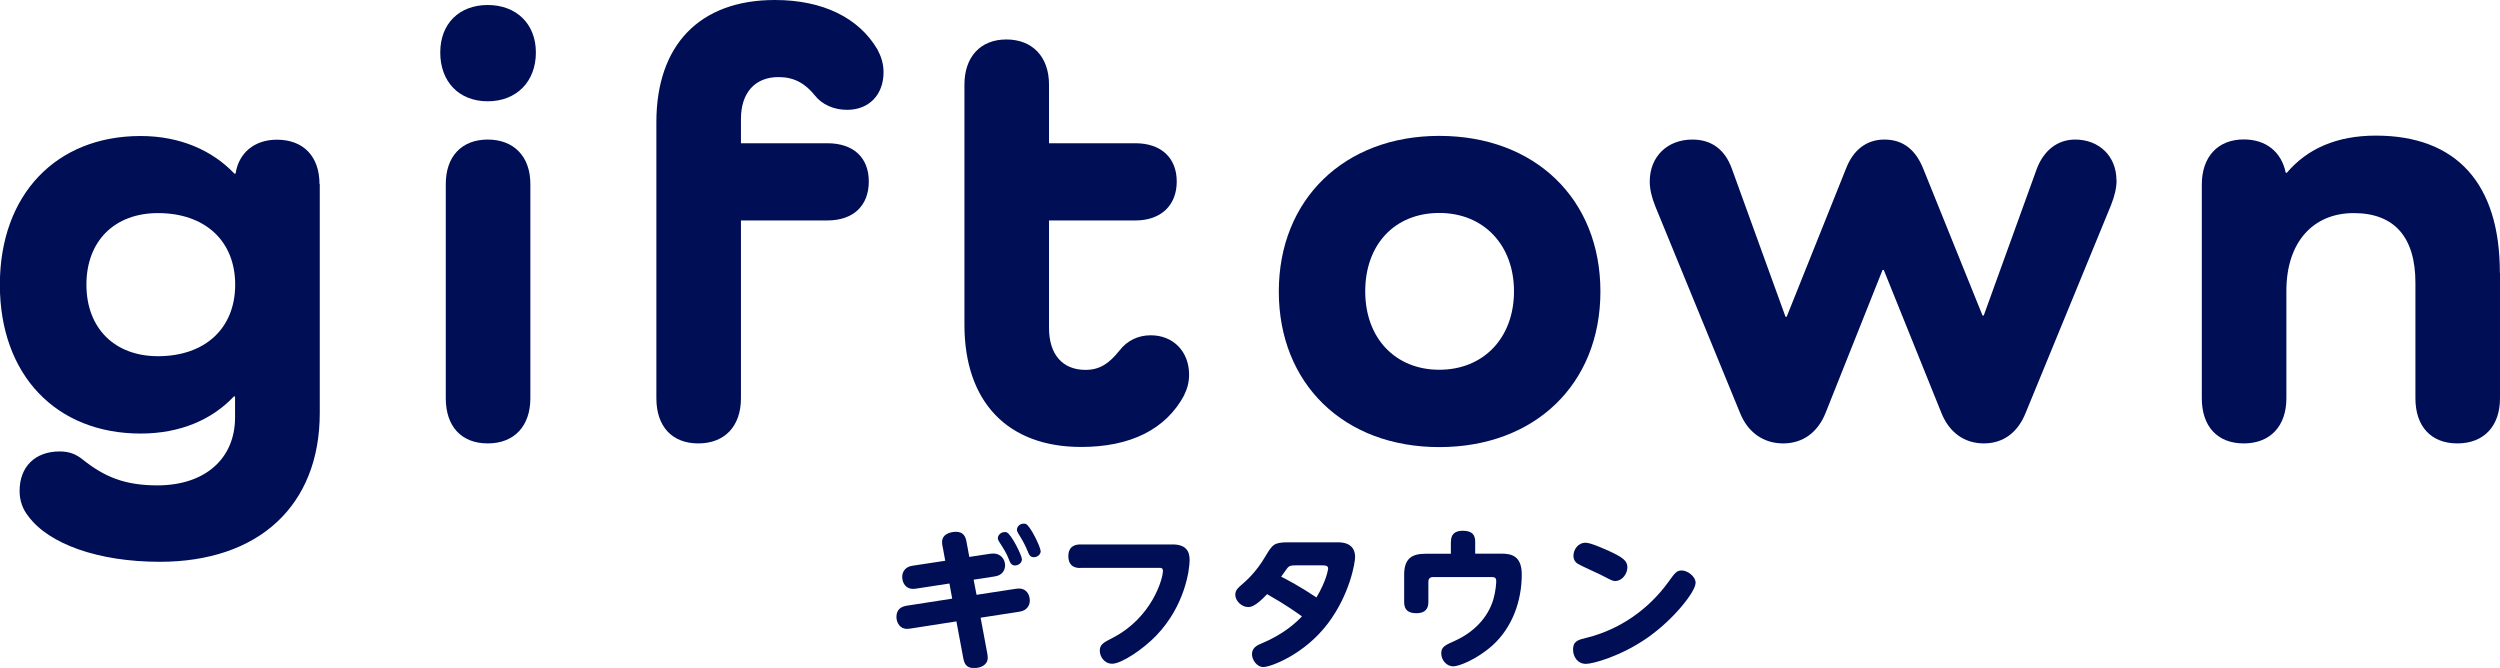 <?xml version="1.0" encoding="UTF-8"?>
<svg id="_レイヤー_2" data-name="レイヤー 2" xmlns="http://www.w3.org/2000/svg" viewBox="0 0 190.06 50.78">
  <defs>
    <style>
      .cls-1 {
        fill: #000e56;
        stroke-width: 0px;
      }
    </style>
  </defs>
  <g id="design">
    <g id="logo">
      <g>
        <g>
          <path class="cls-1" d="M24.31,13.99v17.41c0,7.04-4.65,11.31-12.16,11.31-4.69,0-8.45-1.36-10-3.47-.42-.52-.66-1.17-.66-1.92,0-1.83,1.17-3,3.05-3,.75,0,1.27.23,1.74.61,1.64,1.31,3.19,1.97,5.68,1.97,3.66,0,5.91-2.06,5.91-5.16v-1.6h-.09c-1.64,1.74-4.04,2.82-7.09,2.82-6.43,0-10.7-4.46-10.7-11.31s4.27-11.31,10.7-11.31c3.05,0,5.49,1.13,7.13,2.86h.09c.23-1.55,1.41-2.58,3.14-2.58,2.02,0,3.24,1.27,3.24,3.38ZM17.88,21.64c0-3.33-2.3-5.44-5.87-5.44-3.29,0-5.44,2.11-5.44,5.44s2.16,5.44,5.44,5.44c3.57,0,5.87-2.11,5.87-5.44Z"/>
          <path class="cls-1" d="M33.47,3.99c0-2.21,1.46-3.61,3.61-3.61s3.66,1.41,3.66,3.61-1.46,3.71-3.66,3.71-3.61-1.5-3.61-3.71ZM40.32,13.99v16.29c0,2.11-1.22,3.43-3.24,3.43s-3.19-1.31-3.19-3.43V13.99c0-2.11,1.22-3.38,3.19-3.38s3.24,1.27,3.24,3.38Z"/>
          <path class="cls-1" d="M56.33,9.06v1.83h6.57c1.97,0,3.15,1.08,3.15,2.91s-1.17,2.96-3.15,2.96h-6.57v13.52c0,2.11-1.22,3.43-3.24,3.43s-3.19-1.31-3.19-3.43V9.29c0-5.87,3.29-9.29,9.01-9.29,3.66,0,6.38,1.36,7.79,3.75.28.52.47,1.08.47,1.74,0,1.74-1.13,2.86-2.77,2.86-1.03,0-1.92-.42-2.44-1.08-.75-.94-1.6-1.41-2.77-1.41-1.78,0-2.86,1.17-2.86,3.19Z"/>
          <path class="cls-1" d="M90.03,30.04c-1.41,2.63-4.13,3.94-7.84,3.94-5.59,0-8.87-3.43-8.87-9.29V6.43c0-2.11,1.22-3.43,3.19-3.43s3.24,1.31,3.24,3.43v4.46h6.57c1.92,0,3.14,1.08,3.14,2.91s-1.22,2.96-3.14,2.96h-6.57v8.17c0,2.02,1.03,3.19,2.77,3.19,1.08,0,1.78-.47,2.58-1.46.61-.8,1.46-1.17,2.39-1.17,1.69,0,2.91,1.22,2.91,3,0,.56-.14,1.08-.38,1.55Z"/>
          <path class="cls-1" d="M109.42,10.33c7.27,0,12.25,4.79,12.25,11.83s-4.98,11.83-12.25,11.83-12.2-4.83-12.2-11.83,4.98-11.83,12.2-11.83ZM109.42,28.11c3.38,0,5.68-2.44,5.68-5.96s-2.3-5.96-5.68-5.96-5.63,2.39-5.63,5.96,2.3,5.96,5.63,5.96Z"/>
          <path class="cls-1" d="M160.91,13.71c0,.56-.14,1.17-.42,1.88l-6.48,15.77c-.61,1.55-1.74,2.35-3.19,2.35s-2.63-.8-3.24-2.35l-4.37-10.84h-.09l-4.32,10.84c-.61,1.55-1.78,2.35-3.24,2.35s-2.68-.8-3.29-2.35l-6.43-15.68c-.28-.7-.42-1.31-.42-1.88,0-1.92,1.36-3.19,3.24-3.19,1.5,0,2.49.8,3,2.21l4.08,11.26h.09l4.51-11.26c.56-1.46,1.6-2.21,2.91-2.21,1.46,0,2.39.8,2.96,2.21l4.51,11.17h.09l4.04-11.17c.52-1.36,1.55-2.21,2.91-2.21,1.83,0,3.14,1.27,3.14,3.1Z"/>
          <path class="cls-1" d="M190.06,20.75v9.53c0,2.11-1.22,3.43-3.24,3.43s-3.19-1.31-3.19-3.43v-8.78c0-3.47-1.6-5.3-4.69-5.3s-5.12,2.21-5.12,5.91v8.17c0,2.11-1.22,3.43-3.24,3.43s-3.19-1.31-3.19-3.43V14.03c0-2.11,1.22-3.43,3.19-3.43,1.69,0,2.86.94,3.19,2.53h.09c1.55-1.83,3.8-2.82,6.76-2.82,6.15,0,9.43,3.66,9.43,10.42Z"/>
        </g>
        <g>
          <path class="cls-1" d="M71.65,41.53c-.01-.09-.03-.22-.03-.32,0-.68.78-.78,1.05-.78.58,0,.74.37.81.77l.21,1.14,1.58-.24c.07-.01.16-.02.25-.02.51,0,.89.39.89.9,0,.33-.18.75-.77.84l-1.62.25.22,1.15,3-.46c.08-.01.16-.02.22-.02.58,0,.83.47.83.92,0,.36-.21.75-.77.84l-2.97.46.51,2.73c.02.12.03.24.03.32,0,.55-.54.78-1.05.78-.62,0-.74-.4-.81-.77l-.52-2.78-3.53.55c-.07.01-.16.02-.24.02-.49,0-.79-.44-.79-.91,0-.61.41-.79.77-.85l3.47-.54-.21-1.15-2.54.39c-.07.01-.15.02-.23.02-.53,0-.82-.43-.82-.92,0-.4.25-.76.77-.84l2.5-.38-.2-1.09ZM77.69,42.51c0,.33-.32.48-.53.48-.29,0-.38-.25-.48-.51-.18-.46-.39-.78-.68-1.23-.06-.09-.14-.22-.14-.33,0-.21.2-.47.53-.47.03,0,.08,0,.14.02.36.14,1.16,1.77,1.16,2.04ZM79.12,41.88c0,.28-.25.48-.52.48-.3,0-.36-.18-.5-.52-.2-.48-.41-.84-.66-1.24-.06-.1-.13-.22-.13-.32,0-.21.18-.47.52-.47.06,0,.1,0,.15.02.35.13,1.13,1.77,1.13,2.05Z"/>
          <path class="cls-1" d="M82.13,43.18c-.2,0-.91,0-.91-.9,0-.77.54-.89.91-.89h7c1.01,0,1.31.49,1.31,1.18,0,.78-.38,3.5-2.52,5.73-.99,1.04-2.65,2.16-3.37,2.16-.6,0-.94-.55-.94-.99,0-.47.26-.61,1-.99,2.97-1.54,3.8-4.48,3.8-5.07,0-.23-.13-.24-.28-.24h-5.99Z"/>
          <path class="cls-1" d="M101.72,41.23c.25,0,1.3,0,1.3,1.12,0,.43-.4,2.84-2.07,5.05-1.79,2.37-4.36,3.31-4.9,3.31s-.87-.59-.87-.97c0-.51.41-.69.72-.82,1.68-.7,2.6-1.56,3.08-2.06-.35-.25-1.17-.85-2.65-1.69-.92.98-1.27.98-1.45.98-.49,0-.97-.48-.97-.93,0-.37.25-.56.49-.77.37-.31,1.13-1.01,1.78-2.12.56-.94.67-1.1,1.75-1.1h3.77ZM98.51,42.98c-.33,0-.47.03-.59.15-.08.08-.4.55-.52.71.51.26,1.47.77,2.68,1.58.77-1.28.89-2.15.89-2.2,0-.24-.26-.24-.45-.24h-2.01Z"/>
          <path class="cls-1" d="M110.31,41.19c0-.22,0-.84.9-.84.76,0,.94.36.94.84v.9h1.99c.74,0,1.55.15,1.55,1.58,0,2.04-.73,4.05-2.24,5.41-1.21,1.07-2.55,1.58-2.97,1.58-.49,0-.91-.46-.91-.99,0-.48.26-.61,1.05-.96,1.37-.62,2.48-1.7,2.91-3.14.18-.61.22-1.23.22-1.39,0-.31-.18-.31-.43-.31h-4.36c-.25,0-.37.12-.37.37v1.54c0,.46-.21.84-.9.84-.63,0-.94-.25-.94-.84v-2.09c0-1.25.61-1.59,1.62-1.59h1.93v-.9Z"/>
          <path class="cls-1" d="M128.9,44.34c0,.61-1.6,2.71-3.65,4.14-2,1.4-4.14,1.99-4.68,1.99-.64,0-.98-.55-.98-1.08,0-.66.39-.75,1.05-.91,2.49-.62,4.66-2.13,6.17-4.2.54-.75.66-.91,1.05-.91s1.05.41,1.05.97ZM122.2,41.83c1.22.56,1.52.81,1.52,1.3s-.4,1.04-.92,1.04c-.2,0-.21-.01-1.12-.48-.28-.14-1.5-.68-1.73-.83-.13-.08-.33-.25-.33-.61,0-.45.33-.99.93-.99.4,0,1.55.53,1.65.58Z"/>
        </g>
      </g>
    </g>
  </g>
</svg>